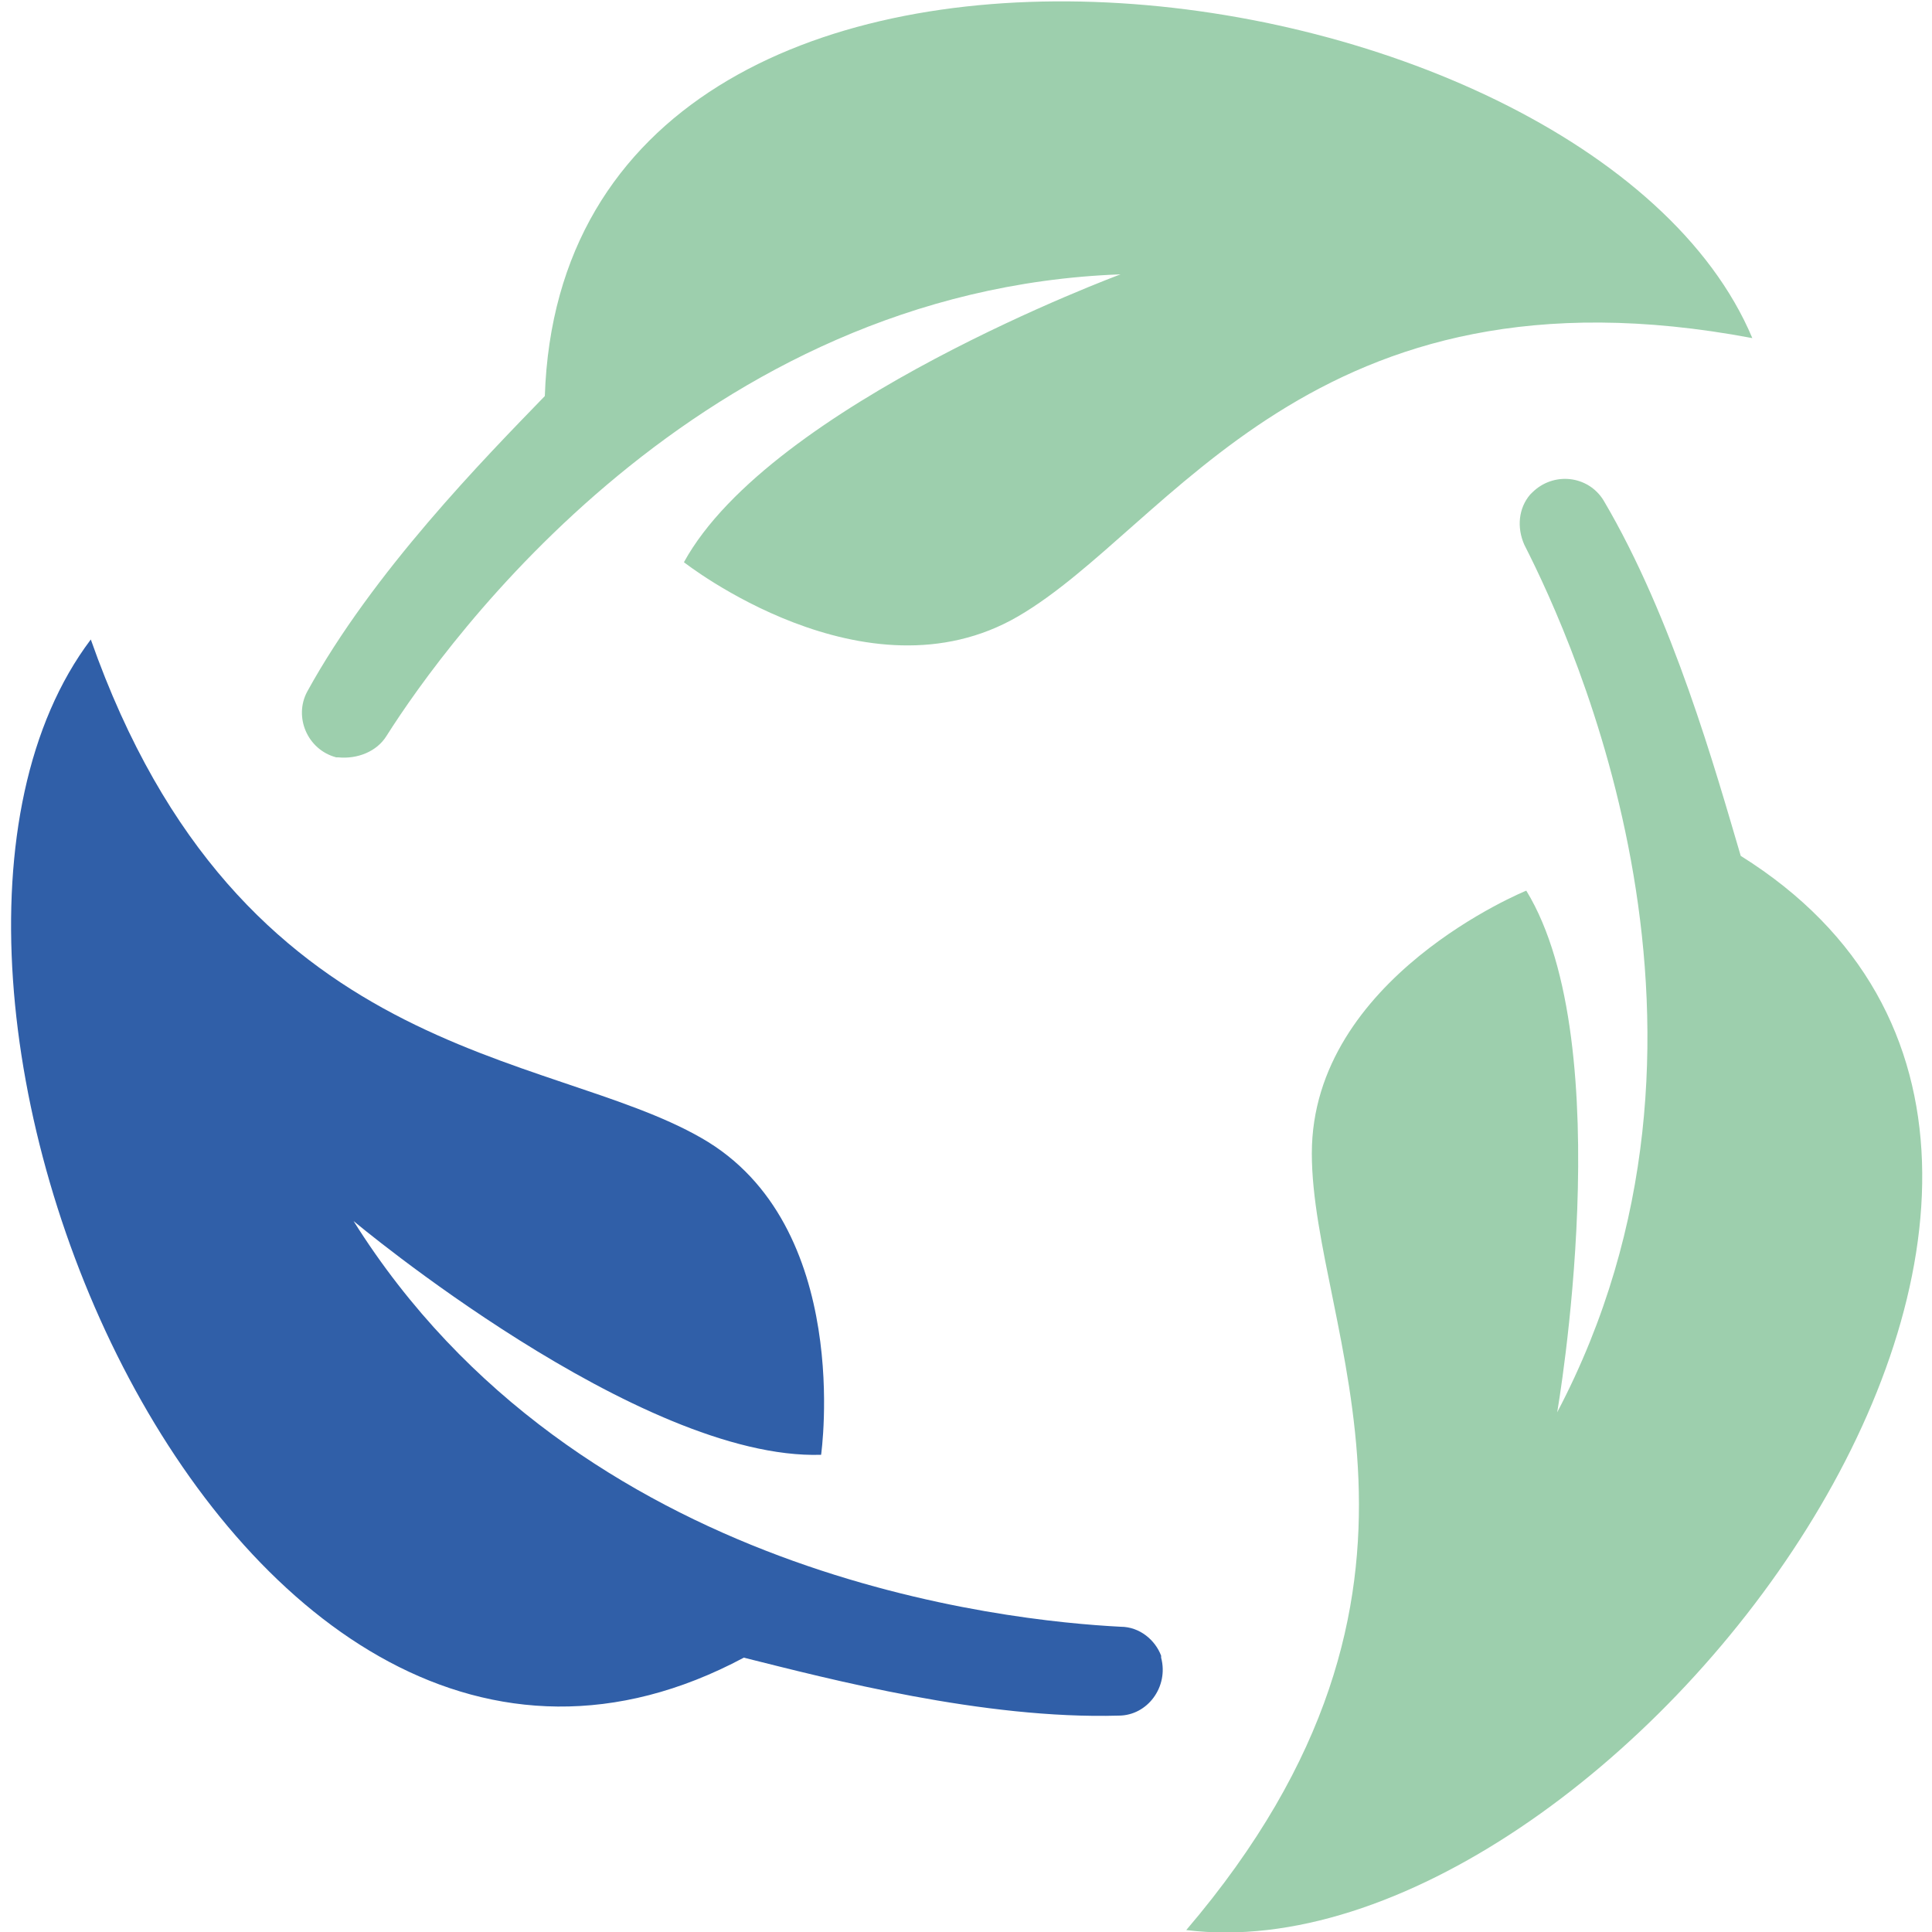<?xml version="1.0" encoding="utf-8"?>
<!-- Generator: Adobe Illustrator 23.0.6, SVG Export Plug-In . SVG Version: 6.00 Build 0)  -->
<svg version="1.1" id="Laag_1" xmlns="http://www.w3.org/2000/svg" xmlns:xlink="http://www.w3.org/1999/xlink" x="0px" y="0px"
	 viewBox="0 0 100 100" style="enable-background:new 0 0 100 100;" xml:space="preserve">
<style type="text/css">
	.st0{fill:#9DCFAD;}
	.st1{fill:#305FA8;}
</style>
<g>
	<path class="st0" d="M20,38.1C23.1,33.2,36.2,15,58,14.2c0,0-18.1,6.7-22.6,14.9c0,0,9.4,7.4,17.3,2.8s15.2-18.7,38-14.4
		c-8.5-20.2-61.5-27.2-62.5,3c-3.1,3.2-8.9,9.1-12.3,15.3c-0.7,1.3,0,3,1.5,3.4c0,0,0.1,0,0.1,0C18.5,39.3,19.5,38.9,20,38.1z"/>
	<path class="st1" d="M58,84.2c-5.8-0.3-28.1-2.5-39.7-21c0,0,14.8,12.4,24.2,12.1c0,0,1.7-11.9-6.2-16.4
		C28.3,54.3,12.4,55,4.7,33.1C-8.5,50.6,11.9,100,38.5,85.8c4.4,1.1,12.4,3.2,19.4,3c1.5,0,2.6-1.5,2.2-3c0,0,0-0.1,0-0.1
		C59.8,84.9,59,84.2,58,84.2z"/>
	<path class="st0" d="M78.9,28.2c2.6,5.1,11.9,25.5,1.7,44.9c0,0,3.3-19-1.6-27c0,0-11.1,4.5-11.1,13.6c0,9.1,8.6,22.5-6.5,40.2
		c21.8,2.7,54.3-39.6,28.7-55.6C88.8,39.9,86.6,32,83,25.9c-0.8-1.3-2.6-1.5-3.7-0.4c0,0,0,0-0.1,0.1C78.6,26.3,78.5,27.3,78.9,28.2
		z"/>
</g>
</svg>
